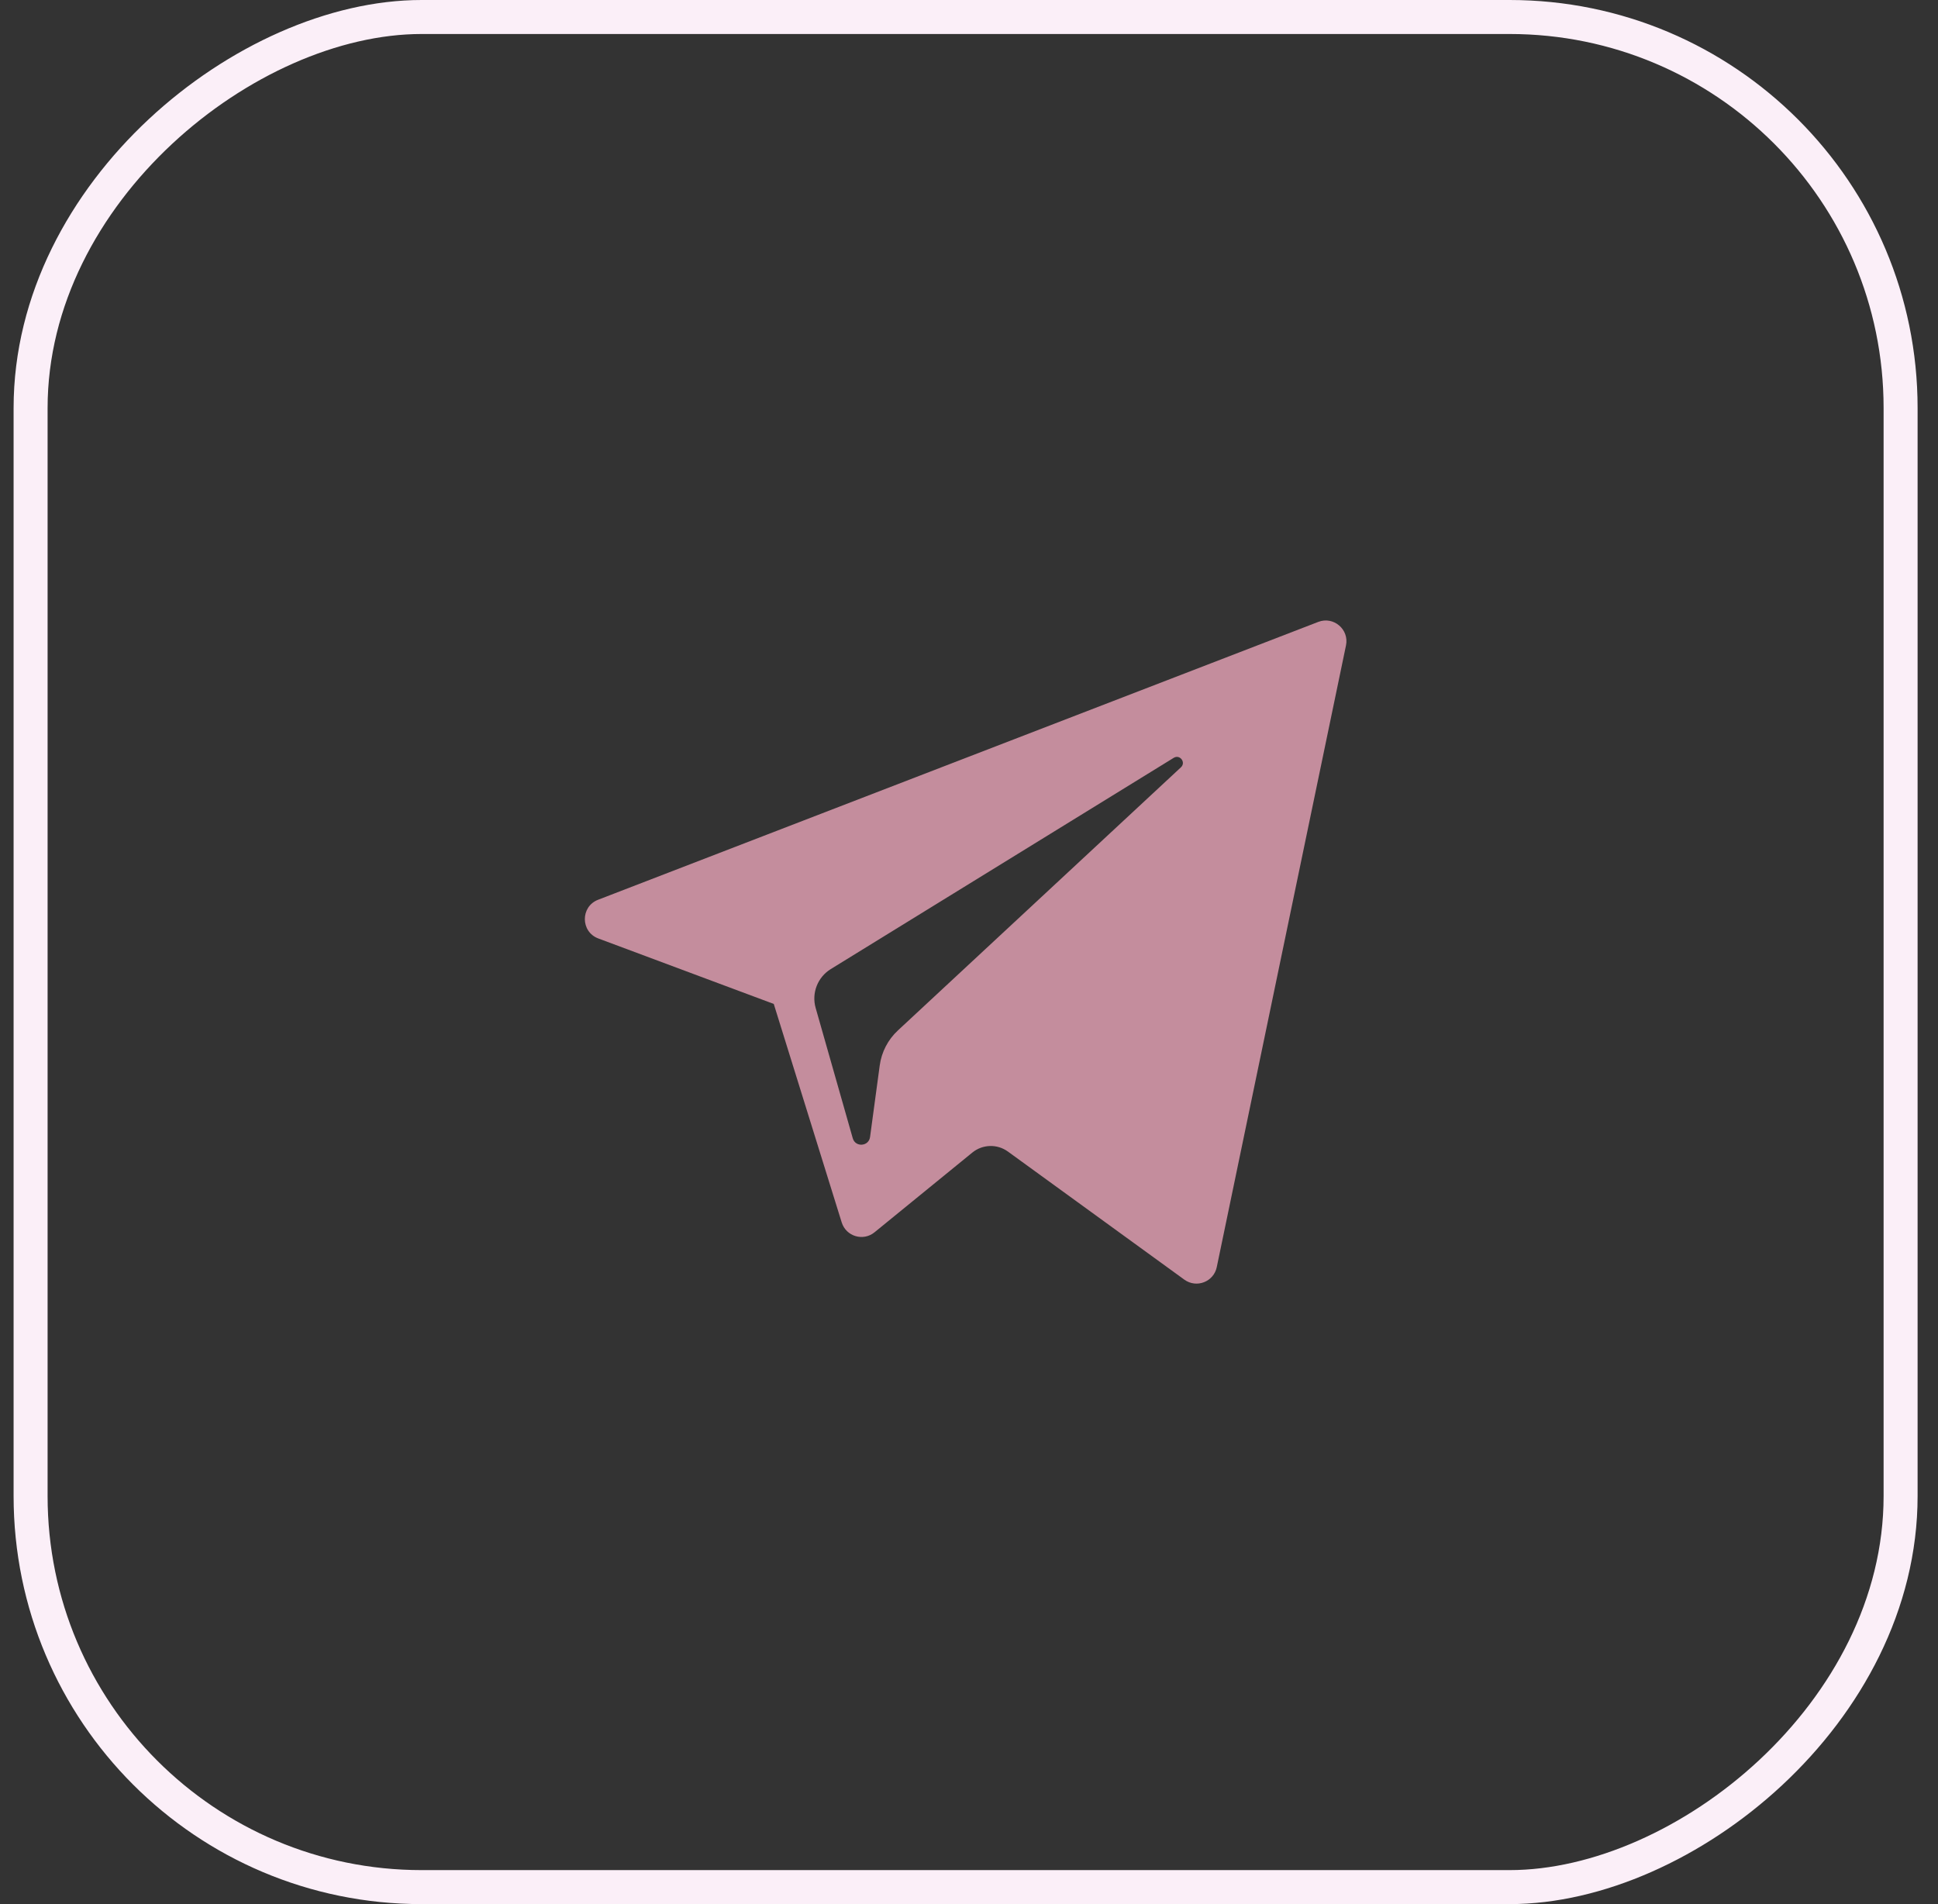 <?xml version="1.0" encoding="UTF-8"?> <svg xmlns="http://www.w3.org/2000/svg" width="57" height="56" viewBox="0 0 57 56" fill="none"><rect x="0" y="0" width="57" height="56" fill="#333333" stroke="none"/><rect x="0.9" y="55.5" width="55" height="55" rx="11.5" transform="rotate(-90 0.9 55.5)" stroke="#FBEFF8"></rect><g clip-path="url(#clip0_76_519)"><path d="M17.597 27.6L22.758 29.526L24.756 35.951C24.884 36.363 25.387 36.515 25.721 36.242L28.598 33.897C28.9 33.651 29.329 33.639 29.644 33.867L34.834 37.635C35.191 37.894 35.697 37.699 35.787 37.267L39.588 18.982C39.686 18.51 39.222 18.117 38.773 18.29L17.591 26.462C17.068 26.664 17.073 27.404 17.597 27.6ZM24.434 28.501L34.521 22.288C34.703 22.177 34.889 22.422 34.733 22.567L26.409 30.305C26.116 30.577 25.927 30.942 25.874 31.337L25.59 33.439C25.553 33.72 25.158 33.748 25.081 33.476L23.99 29.644C23.865 29.207 24.047 28.74 24.434 28.501Z" fill="#C48D9D"></path></g><defs><clipPath id="clip0_76_519"><rect width="22.4" height="22.4" fill="white" transform="translate(17.201 16.8)"></rect></clipPath></defs></svg> 